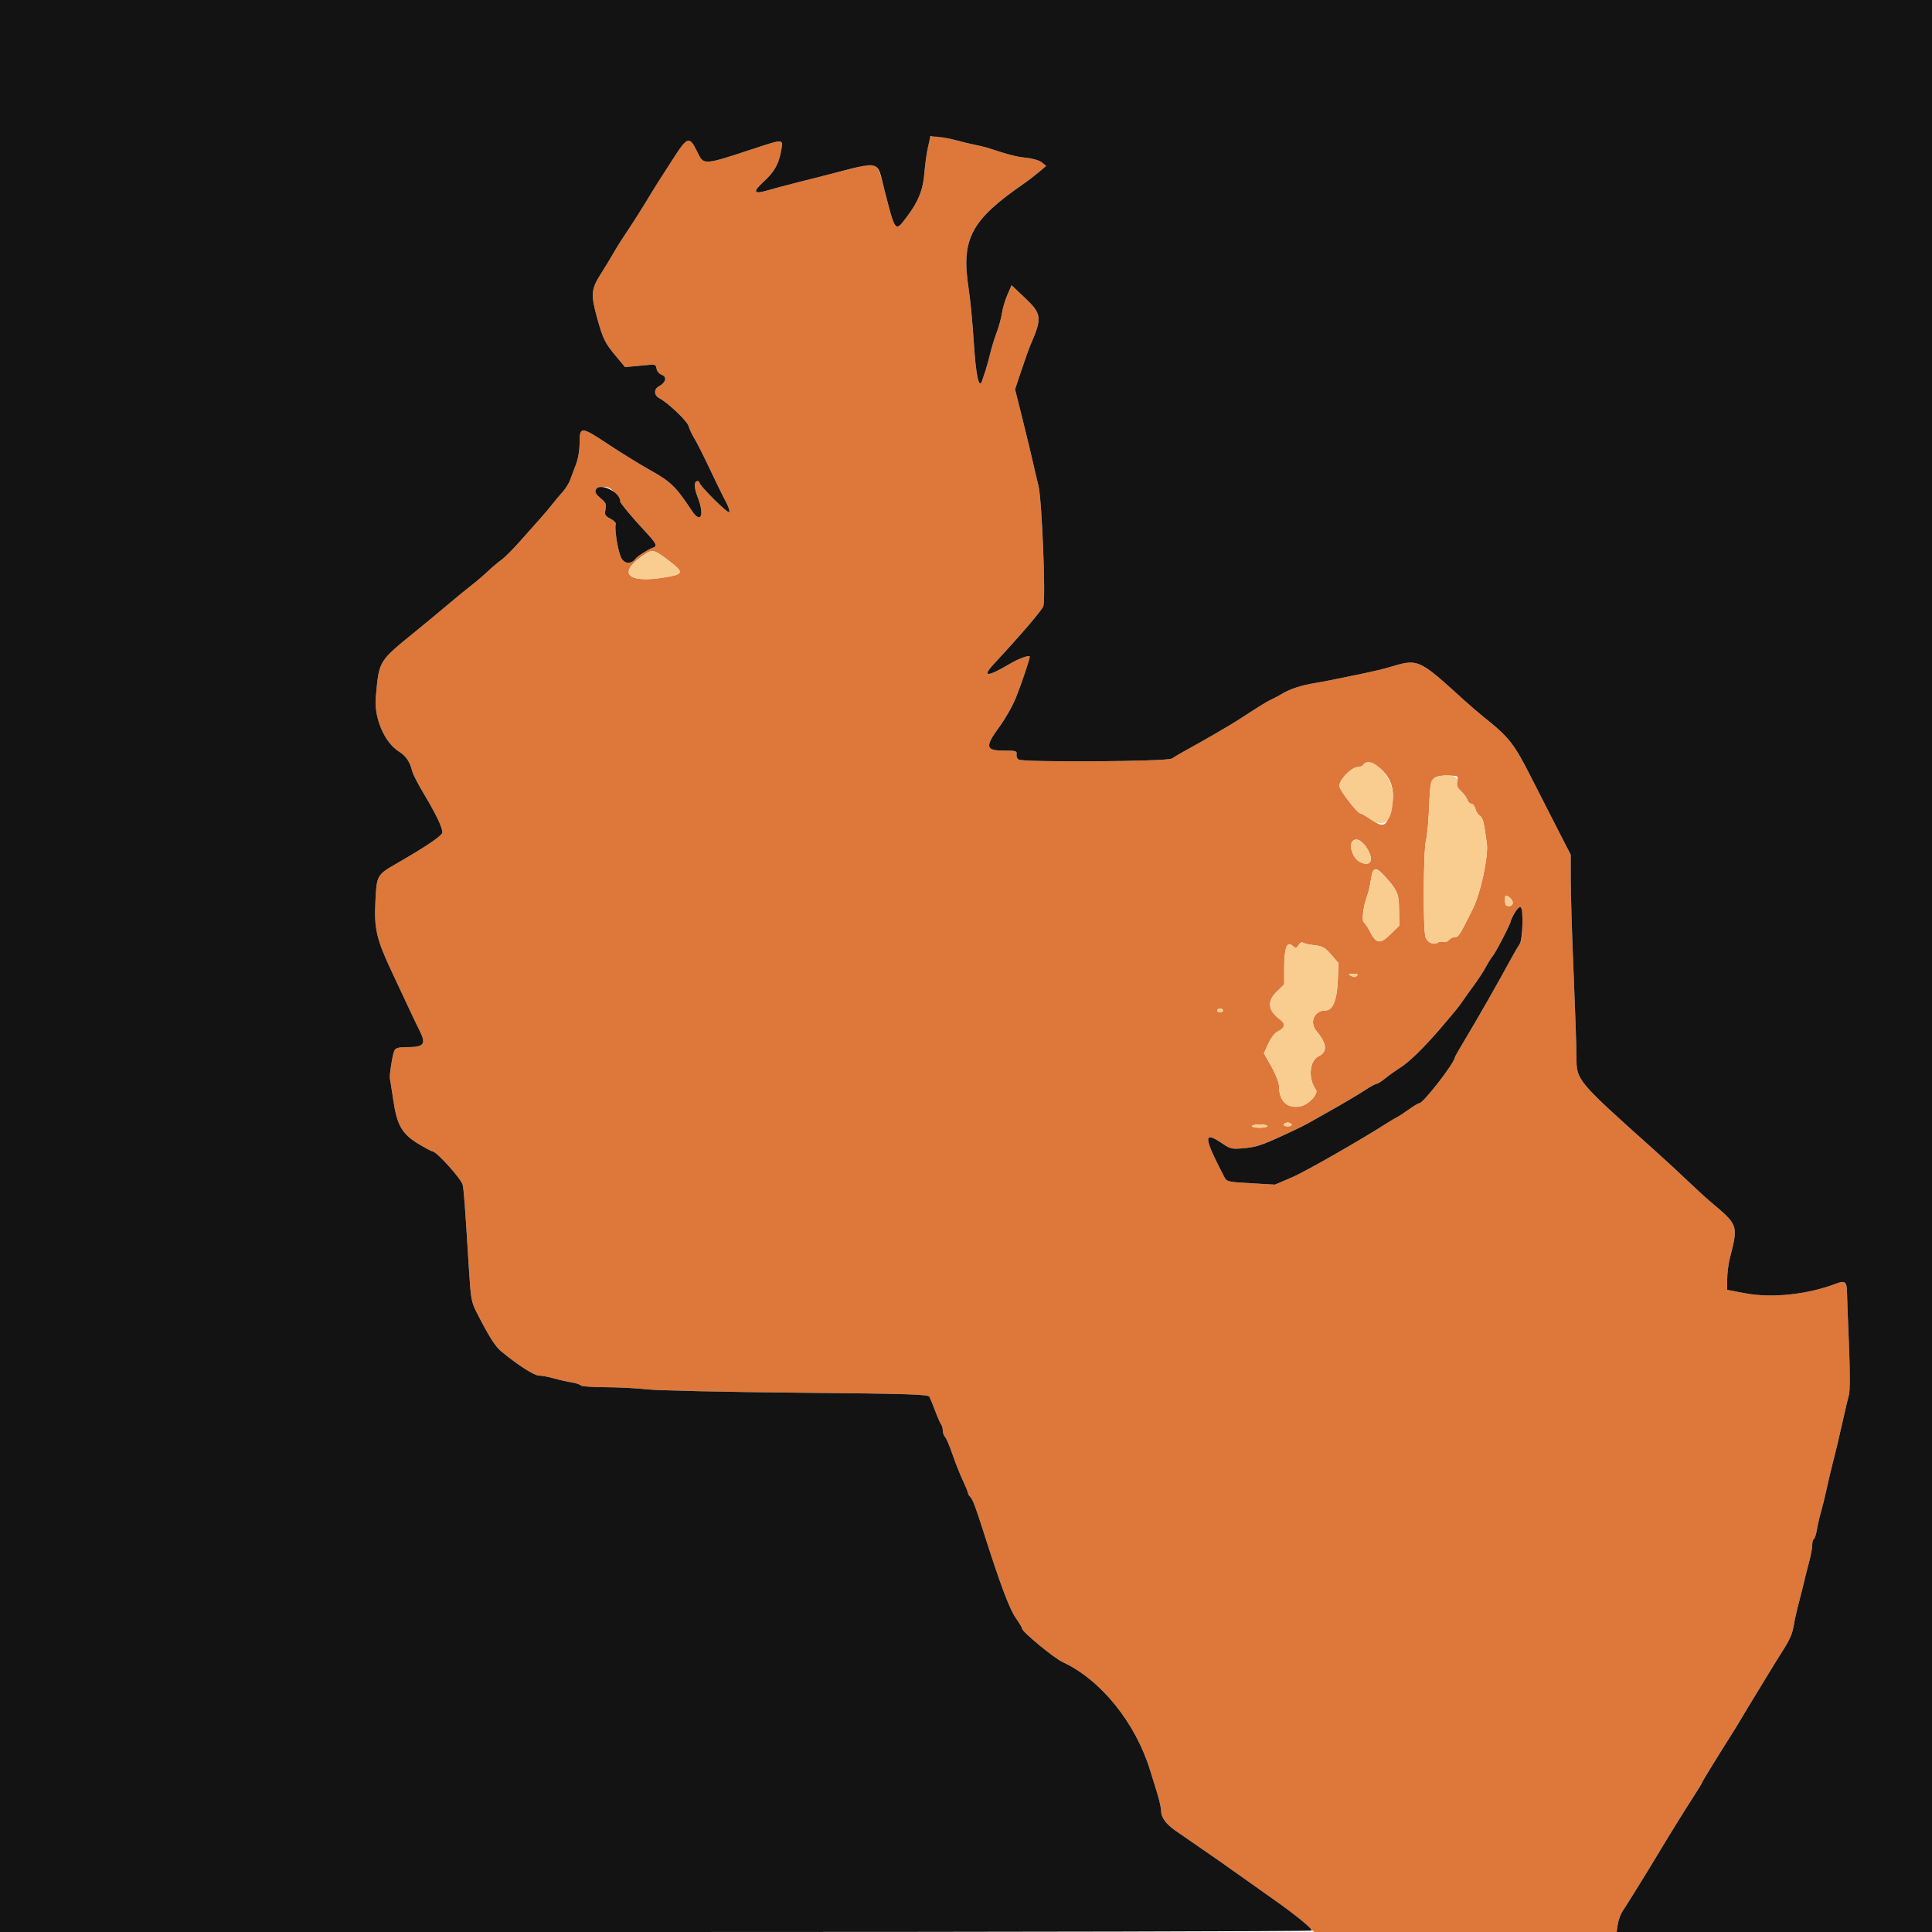 <svg id="svg" version="1.1" xmlns="http://www.w3.org/2000/svg" xmlns:xlink="http://www.w3.org/1999/xlink" width="400" height="400" viewBox="0, 0, 400,400"><g id="svgg"><path id="path0" d="M192.605 28.481 C 192.137 29.801,191.624 32.880,191.386 35.800 C 191.098 39.346,190.113 41.783,187.666 45.008 C 185.327 48.090,185.379 48.154,183.134 39.400 C 181.573 33.316,181.873 33.501,176.000 34.997 C 174.570 35.362,172.410 35.913,171.200 36.222 C 169.990 36.531,167.200 37.238,165.000 37.794 C 162.800 38.350,160.130 39.062,159.066 39.377 C 155.981 40.288,155.732 39.786,158.167 37.560 C 160.378 35.540,161.296 33.851,161.787 30.900 C 162.144 28.760,162.182 28.761,156.126 30.758 C 145.618 34.223,145.715 34.216,144.419 31.555 C 142.729 28.085,142.376 28.178,139.352 32.885 C 137.898 35.148,136.418 37.450,136.064 38.000 C 135.710 38.550,135.145 39.464,134.810 40.031 C 133.412 42.393,130.670 46.725,129.478 48.454 C 128.775 49.474,127.703 51.184,127.096 52.254 C 126.489 53.324,125.247 55.370,124.337 56.800 C 122.390 59.856,122.296 61.006,123.601 65.734 C 124.817 70.136,125.230 70.986,127.444 73.647 L 129.400 75.999 131.400 75.819 C 132.500 75.720,133.940 75.585,134.600 75.520 C 135.591 75.421,135.823 75.560,135.931 76.322 C 136.007 76.860,136.471 77.399,137.047 77.618 C 138.173 78.046,137.849 79.224,136.391 80.005 C 135.331 80.572,135.388 81.861,136.500 82.441 C 138.290 83.375,142.317 87.213,142.571 88.228 C 142.715 88.799,143.241 89.927,143.740 90.733 C 144.239 91.540,145.707 94.450,147.002 97.200 C 148.297 99.950,149.779 102.969,150.296 103.909 C 150.813 104.849,151.120 105.805,150.979 106.033 C 150.736 106.427,144.805 100.538,144.802 99.900 C 144.801 99.735,144.639 99.600,144.443 99.600 C 143.669 99.600,143.656 100.912,144.409 102.823 C 145.933 106.689,145.133 108.609,143.212 105.697 C 139.972 100.789,138.900 99.741,134.716 97.396 C 132.452 96.127,128.458 93.665,125.839 91.925 C 120.304 88.246,120.000 88.233,120.000 91.680 C 120.000 93.192,119.695 94.980,119.229 96.192 C 118.805 97.297,118.255 98.755,118.008 99.434 C 117.760 100.113,117.072 101.203,116.479 101.856 C 115.885 102.510,114.918 103.665,114.329 104.422 C 113.740 105.180,112.607 106.520,111.812 107.400 C 111.016 108.280,109.158 110.369,107.682 112.041 C 106.207 113.714,104.457 115.463,103.794 115.929 C 103.130 116.394,101.870 117.456,100.994 118.289 C 100.117 119.122,98.590 120.427,97.600 121.189 C 96.610 121.951,94.521 123.660,92.957 124.987 C 91.393 126.314,88.351 128.835,86.198 130.589 C 78.252 137.061,78.499 136.655,77.800 144.400 C 77.420 148.618,79.616 153.756,82.584 155.590 C 84.045 156.493,84.879 157.731,85.350 159.695 C 85.495 160.297,86.607 162.447,87.821 164.471 C 90.253 168.525,91.606 171.354,91.588 172.351 C 91.577 172.980,88.358 175.173,82.391 178.616 C 77.991 181.155,78.018 181.108,77.729 186.516 C 77.423 192.224,77.933 194.439,81.107 201.181 C 82.304 203.722,83.911 207.150,84.679 208.800 C 85.447 210.450,86.419 212.481,86.838 213.312 C 88.295 216.204,87.841 216.800,84.181 216.800 C 82.540 216.800,81.939 216.966,81.655 217.500 C 81.287 218.188,80.565 222.703,80.725 223.310 C 80.770 223.480,81.088 225.516,81.432 227.833 C 82.208 233.051,83.257 234.825,86.823 236.950 C 88.162 237.748,89.398 238.400,89.571 238.400 C 90.395 238.400,95.531 244.106,95.788 245.308 C 96.049 246.529,96.237 249.057,97.129 263.400 C 97.465 268.814,97.614 269.621,98.651 271.659 C 101.159 276.588,102.523 278.763,103.734 279.762 C 107.217 282.637,110.586 284.800,111.579 284.800 C 112.171 284.800,113.542 285.055,114.627 285.366 C 115.712 285.678,117.364 286.053,118.298 286.201 C 119.232 286.349,120.097 286.634,120.222 286.835 C 120.346 287.036,122.642 287.205,125.324 287.211 C 128.006 287.217,131.910 287.416,134.000 287.653 C 136.090 287.890,150.021 288.201,164.957 288.342 C 188.511 288.566,192.155 288.680,192.429 289.200 C 192.603 289.530,193.153 290.880,193.652 292.200 C 194.152 293.520,194.704 294.771,194.880 294.980 C 195.056 295.189,195.200 295.738,195.200 296.200 C 195.200 296.662,195.409 297.249,195.663 297.503 C 195.918 297.758,196.606 299.369,197.191 301.083 C 197.776 302.798,198.738 305.223,199.327 306.474 C 199.917 307.725,200.400 308.904,200.400 309.094 C 200.400 309.284,200.610 309.650,200.867 309.907 C 201.400 310.440,201.927 311.827,203.639 317.200 C 207.117 328.114,209.003 333.139,210.327 335.018 C 211.027 336.011,211.600 336.980,211.600 337.172 C 211.600 337.827,218.197 343.276,220.000 344.111 C 227.929 347.782,235.114 356.687,238.143 366.600 C 238.479 367.700,239.125 369.783,239.577 371.228 C 240.030 372.674,240.400 374.355,240.400 374.965 C 240.400 376.305,241.424 377.679,243.473 379.091 C 244.313 379.670,246.260 381.015,247.800 382.081 C 249.340 383.147,251.500 384.641,252.600 385.401 C 253.700 386.161,255.789 387.642,257.241 388.691 C 258.694 389.741,261.844 391.984,264.241 393.675 C 266.639 395.367,269.388 397.482,270.351 398.375 L 272.101 400.000 303.399 400.000 L 334.698 400.000 334.958 398.371 C 335.101 397.475,335.548 396.260,335.952 395.671 C 336.822 394.399,341.250 387.235,343.800 382.975 C 345.671 379.849,349.049 374.408,350.662 371.921 C 351.618 370.448,352.400 369.162,352.400 369.063 C 352.400 368.896,355.603 363.672,358.569 359.000 C 359.267 357.900,360.149 356.460,360.527 355.800 C 360.906 355.140,362.483 352.530,364.032 350.000 C 365.580 347.470,367.062 345.040,367.324 344.600 C 367.586 344.160,368.295 343.026,368.900 342.079 C 370.618 339.393,371.083 338.337,371.400 336.400 C 371.562 335.410,372.051 333.250,372.488 331.600 C 372.925 329.950,373.423 327.970,373.594 327.200 C 373.766 326.430,374.197 324.727,374.553 323.416 C 374.909 322.105,375.200 320.540,375.200 319.940 C 375.200 319.339,375.356 318.751,375.547 318.632 C 375.739 318.514,376.016 317.659,376.164 316.732 C 376.313 315.805,376.675 314.226,376.970 313.223 C 377.265 312.220,377.821 309.960,378.205 308.200 C 378.590 306.440,379.140 304.100,379.429 303.000 C 380.014 300.771,380.857 297.214,381.800 293.000 C 382.144 291.460,382.596 289.562,382.804 288.783 C 383.042 287.891,383.040 283.959,382.800 278.183 C 382.589 273.132,382.410 268.370,382.402 267.600 C 382.379 265.367,381.997 265.052,380.163 265.755 C 374.249 268.022,366.900 268.805,361.352 267.760 L 357.600 267.053 357.600 264.853 C 357.600 263.643,357.855 261.651,358.166 260.426 C 359.899 253.616,359.918 253.669,354.200 248.865 C 353.320 248.126,351.157 246.144,349.393 244.460 C 347.629 242.777,344.577 239.960,342.610 238.200 C 326.428 223.717,326.403 223.687,326.390 218.869 C 326.384 216.741,326.118 208.880,325.799 201.400 C 325.479 193.920,325.214 185.358,325.209 182.374 L 325.200 176.948 322.743 172.174 C 321.392 169.548,318.780 164.430,316.939 160.800 C 313.445 153.912,312.425 152.619,307.200 148.463 C 306.210 147.675,304.304 146.034,302.965 144.815 C 293.634 136.328,293.641 136.331,287.600 138.150 C 286.610 138.448,284.450 138.974,282.800 139.318 C 276.508 140.633,273.747 141.182,272.200 141.426 C 269.608 141.835,267.098 142.641,265.600 143.545 C 264.830 144.010,263.777 144.575,263.260 144.801 C 262.417 145.168,260.869 146.123,256.400 149.033 C 254.795 150.078,248.844 153.530,245.600 155.298 C 244.390 155.957,243.045 156.745,242.611 157.048 C 241.708 157.680,211.846 157.871,210.869 157.251 C 210.577 157.066,210.397 156.574,210.469 156.157 C 210.587 155.474,210.327 155.400,207.800 155.400 C 204.013 155.400,203.883 154.617,206.972 150.400 C 208.181 148.750,209.704 146.050,210.357 144.400 C 211.589 141.285,213.200 136.500,213.200 135.955 C 213.200 135.535,210.935 136.335,209.200 137.367 C 204.483 140.174,203.207 140.242,205.695 137.554 C 211.647 131.124,215.830 126.230,216.022 125.475 C 216.528 123.482,215.712 103.446,215.009 100.600 C 214.629 99.060,214.080 96.720,213.789 95.400 C 213.498 94.080,212.563 90.210,211.710 86.800 L 210.161 80.600 211.498 76.600 C 212.233 74.400,213.070 72.060,213.358 71.400 C 215.791 65.811,215.693 64.979,212.212 61.681 L 209.434 59.050 208.574 61.025 C 208.100 62.111,207.589 63.834,207.439 64.854 C 207.288 65.873,206.796 67.673,206.345 68.854 C 205.894 70.034,205.291 71.990,205.006 73.200 C 204.720 74.410,204.271 76.030,204.008 76.800 C 203.745 77.570,203.449 78.457,203.350 78.771 C 202.715 80.792,202.047 77.786,201.624 71.000 C 201.377 67.040,200.894 61.991,200.551 59.780 C 198.952 49.465,200.988 45.596,212.012 38.000 C 212.810 37.450,214.169 36.405,215.032 35.679 L 216.600 34.357 215.730 33.639 C 215.232 33.228,213.863 32.815,212.530 32.673 C 210.416 32.450,209.079 32.111,204.800 30.715 C 204.030 30.464,202.680 30.126,201.800 29.964 C 200.920 29.801,199.210 29.401,198.000 29.073 C 194.272 28.064,192.810 27.904,192.605 28.481 M127.353 102.173 C 127.929 102.929,128.400 103.669,128.400 103.818 C 128.400 104.148,130.889 107.143,133.392 109.824 C 135.973 112.589,136.207 113.080,135.107 113.429 C 134.234 113.707,132.003 115.131,131.592 115.675 C 130.634 116.941,129.141 116.758,128.527 115.298 C 127.863 113.720,127.190 109.331,127.489 108.527 C 127.586 108.267,127.091 107.757,126.389 107.394 C 125.250 106.805,125.140 106.599,125.367 105.467 C 125.586 104.376,125.445 104.055,124.346 103.157 C 122.724 101.832,122.984 100.800,124.940 100.800 C 126.025 100.800,126.520 101.082,127.353 102.173 M138.456 116.071 C 141.681 118.522,141.593 118.886,137.623 119.541 C 129.622 120.863,127.703 118.551,133.600 114.696 C 135.105 113.712,135.501 113.824,138.456 116.071 M285.875 159.184 C 288.480 161.554,289.054 164.539,287.700 168.662 C 286.866 171.203,286.308 171.335,283.738 169.600 C 282.760 168.940,281.811 168.400,281.629 168.400 C 281.065 168.400,277.603 163.951,277.334 162.881 C 277.038 161.700,279.757 158.800,281.161 158.800 C 281.596 158.800,282.064 158.620,282.200 158.400 C 282.683 157.618,284.605 158.028,285.875 159.184 M301.713 161.736 C 301.536 162.618,301.715 163.085,302.512 163.823 C 303.076 164.347,303.654 165.141,303.796 165.588 C 303.938 166.034,304.308 166.400,304.619 166.400 C 304.930 166.400,305.299 166.854,305.438 167.409 C 305.577 167.964,306.004 168.639,306.387 168.909 C 307.034 169.366,307.203 170.039,307.835 174.673 C 308.183 177.219,306.565 184.855,305.017 187.978 C 302.217 193.629,301.984 194.000,301.240 194.000 C 300.832 194.000,300.271 194.274,299.993 194.609 C 299.715 194.944,299.197 195.128,298.844 195.018 C 298.490 194.908,297.955 194.972,297.656 195.160 C 296.781 195.710,295.571 195.174,295.137 194.045 C 294.608 192.670,294.698 175.718,295.243 173.953 C 295.473 173.209,295.763 170.117,295.887 167.083 C 296.147 160.751,296.241 160.600,299.949 160.600 C 301.923 160.600,301.938 160.610,301.713 161.736 M282.684 175.133 C 284.542 177.659,284.047 179.529,281.774 178.573 C 279.487 177.612,278.926 173.289,281.164 173.875 C 281.568 173.980,282.252 174.547,282.684 175.133 M286.416 181.111 C 289.245 184.143,289.618 184.981,289.662 188.413 L 289.704 191.653 287.860 193.445 C 285.707 195.538,284.938 195.424,283.607 192.814 C 283.169 191.956,282.620 191.136,282.387 190.992 C 281.891 190.686,282.238 187.727,283.018 185.600 C 283.301 184.830,283.644 183.407,283.781 182.438 C 284.182 179.591,284.737 179.312,286.416 181.111 M313.200 186.896 C 313.200 187.333,312.897 187.600,312.400 187.600 C 311.777 187.600,311.600 187.333,311.600 186.397 C 311.600 185.293,311.667 185.235,312.400 185.693 C 312.840 185.968,313.200 186.509,313.200 186.896 M315.200 191.335 C 315.200 193.481,315.008 194.896,314.648 195.411 C 314.345 195.845,313.559 197.190,312.901 198.400 C 310.141 203.481,306.158 210.480,303.763 214.458 C 302.353 216.799,301.200 218.809,301.200 218.924 C 301.200 219.980,294.687 228.400,293.869 228.400 C 293.664 228.400,292.664 228.995,291.648 229.723 C 290.631 230.450,289.530 231.172,289.200 231.327 C 288.870 231.482,288.113 231.922,287.518 232.304 C 281.831 235.959,270.297 242.554,267.487 243.756 L 263.974 245.260 258.990 244.976 C 254.145 244.700,253.989 244.663,253.462 243.646 C 249.125 235.284,249.065 234.032,253.133 236.789 C 254.747 237.883,255.050 237.948,257.533 237.729 C 260.010 237.511,261.186 237.132,265.400 235.196 C 268.992 233.545,269.898 233.093,272.051 231.874 C 273.289 231.173,275.695 229.811,277.398 228.846 C 279.101 227.881,281.414 226.486,282.538 225.746 C 283.662 225.006,284.770 224.400,285.000 224.400 C 285.230 224.400,286.044 223.888,286.809 223.261 C 287.574 222.635,288.961 221.646,289.891 221.062 C 291.800 219.865,294.984 216.737,298.508 212.600 C 301.655 208.905,302.078 208.381,302.872 207.200 C 303.242 206.650,304.272 205.210,305.162 204.000 C 306.051 202.790,307.165 201.080,307.636 200.200 C 308.108 199.320,308.726 198.330,309.011 198.000 C 309.669 197.237,312.800 191.186,312.800 190.677 C 312.800 189.943,314.471 187.597,314.834 187.821 C 315.035 187.945,315.200 189.527,315.200 191.335 M272.152 195.704 C 273.842 195.885,274.305 196.147,275.610 197.657 L 277.116 199.400 276.986 202.829 C 276.828 206.984,275.957 209.200,274.482 209.200 C 272.072 209.200,271.005 211.631,272.589 213.514 C 274.731 216.059,274.880 217.784,273.035 218.664 C 271.086 219.593,270.770 223.304,272.442 225.612 C 273.043 226.442,270.936 228.713,269.252 229.050 C 266.495 229.601,264.800 227.983,264.800 224.801 C 264.800 224.114,264.114 222.366,263.239 220.821 L 261.679 218.067 262.621 216.033 C 263.182 214.823,263.967 213.816,264.560 213.546 C 266.048 212.867,266.216 211.947,265.010 211.069 C 262.511 209.249,262.285 207.300,264.342 205.300 L 265.883 203.800 265.882 200.386 C 265.880 196.282,266.452 194.761,267.605 195.804 C 268.302 196.435,268.377 196.426,268.857 195.658 C 269.157 195.177,269.538 194.975,269.784 195.168 C 270.013 195.348,271.078 195.589,272.152 195.704 M280.919 202.041 C 280.602 202.358,280.268 202.361,279.739 202.054 C 279.091 201.677,279.146 201.623,280.180 201.612 C 281.041 201.603,281.240 201.720,280.919 202.041 M253.200 209.200 C 253.200 209.420,252.930 209.600,252.600 209.600 C 252.270 209.600,252.000 209.420,252.000 209.200 C 252.000 208.980,252.270 208.800,252.600 208.800 C 252.930 208.800,253.200 208.980,253.200 209.200 M267.400 232.800 C 267.541 233.028,267.196 233.200,266.600 233.200 C 266.004 233.200,265.659 233.028,265.800 232.800 C 265.936 232.580,266.296 232.400,266.600 232.400 C 266.904 232.400,267.264 232.580,267.400 232.800 M262.400 233.145 C 262.400 233.335,261.680 233.491,260.800 233.491 C 259.920 233.491,259.200 233.335,259.200 233.145 C 259.200 232.955,259.920 232.800,260.800 232.800 C 261.680 232.800,262.400 232.955,262.400 233.145 " stroke="none" fill="#dd783a" fill-rule="evenodd"></path><path id="path1" d="M0.000 200.000 L 0.000 400.000 135.800 400.000 C 210.490 400.000,271.600 399.865,271.600 399.700 C 271.599 399.218,268.111 396.374,263.845 393.378 C 261.670 391.850,258.700 389.741,257.245 388.691 C 255.790 387.642,253.700 386.161,252.600 385.401 C 251.500 384.641,249.340 383.147,247.800 382.081 C 246.260 381.015,244.313 379.670,243.473 379.091 C 241.424 377.679,240.400 376.305,240.400 374.965 C 240.400 374.355,240.030 372.674,239.577 371.228 C 239.125 369.783,238.479 367.700,238.143 366.600 C 235.114 356.687,227.929 347.782,220.000 344.111 C 218.197 343.276,211.600 337.827,211.600 337.172 C 211.600 336.980,211.027 336.011,210.327 335.018 C 209.003 333.139,207.117 328.114,203.639 317.200 C 201.927 311.827,201.400 310.440,200.867 309.907 C 200.610 309.650,200.400 309.284,200.400 309.094 C 200.400 308.904,199.917 307.725,199.327 306.474 C 198.738 305.223,197.776 302.798,197.191 301.083 C 196.606 299.369,195.918 297.758,195.663 297.503 C 195.409 297.249,195.200 296.662,195.200 296.200 C 195.200 295.738,195.056 295.189,194.880 294.980 C 194.704 294.771,194.152 293.520,193.652 292.200 C 193.153 290.880,192.603 289.530,192.429 289.200 C 192.155 288.680,188.511 288.566,164.957 288.342 C 150.021 288.201,136.090 287.890,134.000 287.653 C 131.910 287.416,128.006 287.217,125.324 287.211 C 122.642 287.205,120.346 287.036,120.222 286.835 C 120.097 286.634,119.232 286.349,118.298 286.201 C 117.364 286.053,115.712 285.678,114.627 285.366 C 113.542 285.055,112.171 284.800,111.579 284.800 C 110.586 284.800,107.217 282.637,103.734 279.762 C 102.523 278.763,101.159 276.588,98.651 271.659 C 97.614 269.621,97.465 268.814,97.129 263.400 C 96.237 249.057,96.049 246.529,95.788 245.308 C 95.531 244.106,90.395 238.400,89.571 238.400 C 89.398 238.400,88.162 237.748,86.823 236.950 C 83.257 234.825,82.208 233.051,81.432 227.833 C 81.088 225.516,80.770 223.480,80.725 223.310 C 80.565 222.703,81.287 218.188,81.655 217.500 C 81.939 216.966,82.540 216.800,84.181 216.800 C 87.841 216.800,88.295 216.204,86.838 213.312 C 86.419 212.481,85.447 210.450,84.679 208.800 C 83.911 207.150,82.304 203.722,81.107 201.181 C 77.933 194.439,77.423 192.224,77.729 186.516 C 78.018 181.108,77.991 181.155,82.391 178.616 C 88.358 175.173,91.577 172.980,91.588 172.351 C 91.606 171.354,90.253 168.525,87.821 164.471 C 86.607 162.447,85.495 160.297,85.350 159.695 C 84.879 157.731,84.045 156.493,82.584 155.590 C 79.616 153.756,77.420 148.618,77.800 144.400 C 78.499 136.655,78.252 137.061,86.198 130.589 C 88.351 128.835,91.393 126.314,92.957 124.987 C 94.521 123.660,96.610 121.951,97.600 121.189 C 98.590 120.427,100.117 119.122,100.994 118.289 C 101.870 117.456,103.130 116.394,103.794 115.929 C 104.457 115.463,106.207 113.714,107.682 112.041 C 109.158 110.369,111.016 108.280,111.812 107.400 C 112.607 106.520,113.740 105.180,114.329 104.422 C 114.918 103.665,115.885 102.510,116.479 101.856 C 117.072 101.203,117.760 100.113,118.008 99.434 C 118.255 98.755,118.805 97.297,119.229 96.192 C 119.695 94.980,120.000 93.192,120.000 91.680 C 120.000 88.233,120.304 88.246,125.839 91.925 C 128.458 93.665,132.452 96.127,134.716 97.396 C 138.900 99.741,139.972 100.789,143.212 105.697 C 145.133 108.609,145.933 106.689,144.409 102.823 C 143.656 100.912,143.669 99.600,144.443 99.600 C 144.639 99.600,144.801 99.735,144.802 99.900 C 144.805 100.538,150.736 106.427,150.979 106.033 C 151.120 105.805,150.813 104.849,150.296 103.909 C 149.779 102.969,148.297 99.950,147.002 97.200 C 145.707 94.450,144.239 91.540,143.740 90.733 C 143.241 89.927,142.715 88.799,142.571 88.228 C 142.317 87.213,138.290 83.375,136.500 82.441 C 135.388 81.861,135.331 80.572,136.391 80.005 C 137.849 79.224,138.173 78.046,137.047 77.618 C 136.471 77.399,136.007 76.860,135.931 76.322 C 135.823 75.560,135.591 75.421,134.600 75.520 C 133.940 75.585,132.500 75.720,131.400 75.819 L 129.400 75.999 127.444 73.647 C 125.230 70.986,124.817 70.136,123.601 65.734 C 122.296 61.006,122.390 59.856,124.337 56.800 C 125.247 55.370,126.489 53.324,127.096 52.254 C 127.703 51.184,128.775 49.474,129.478 48.454 C 130.670 46.725,133.412 42.393,134.810 40.031 C 135.145 39.464,135.710 38.550,136.064 38.000 C 136.418 37.450,137.898 35.148,139.352 32.885 C 142.376 28.178,142.729 28.085,144.419 31.555 C 145.715 34.216,145.618 34.223,156.126 30.758 C 162.182 28.761,162.144 28.760,161.787 30.900 C 161.296 33.851,160.378 35.540,158.167 37.560 C 155.732 39.786,155.981 40.288,159.066 39.377 C 160.130 39.062,162.800 38.350,165.000 37.794 C 167.200 37.238,169.990 36.531,171.200 36.222 C 182.712 33.282,181.480 32.954,183.134 39.400 C 185.379 48.154,185.327 48.090,187.666 45.008 C 190.124 41.769,191.103 39.346,191.385 35.800 C 191.525 34.040,191.864 31.610,192.138 30.400 L 192.636 28.200 194.218 28.322 C 195.088 28.389,196.790 28.719,198.000 29.056 C 199.210 29.393,200.920 29.801,201.800 29.964 C 202.680 30.126,204.030 30.464,204.800 30.715 C 209.079 32.111,210.416 32.450,212.530 32.673 C 213.863 32.815,215.232 33.228,215.730 33.639 L 216.600 34.357 215.032 35.679 C 214.169 36.405,212.810 37.450,212.012 38.000 C 200.988 45.596,198.952 49.465,200.551 59.780 C 200.894 61.991,201.377 67.040,201.624 71.000 C 202.047 77.786,202.715 80.792,203.350 78.771 C 203.449 78.457,203.745 77.570,204.008 76.800 C 204.271 76.030,204.720 74.410,205.006 73.200 C 205.291 71.990,205.894 70.034,206.345 68.854 C 206.796 67.673,207.288 65.873,207.439 64.854 C 207.589 63.834,208.100 62.111,208.574 61.025 L 209.434 59.050 212.212 61.681 C 215.693 64.979,215.791 65.811,213.358 71.400 C 213.070 72.060,212.233 74.400,211.498 76.600 L 210.161 80.600 211.710 86.800 C 212.563 90.210,213.498 94.080,213.789 95.400 C 214.080 96.720,214.629 99.060,215.009 100.600 C 215.712 103.446,216.528 123.482,216.022 125.475 C 215.830 126.230,211.647 131.124,205.695 137.554 C 203.207 140.242,204.483 140.174,209.200 137.367 C 210.935 136.335,213.200 135.535,213.200 135.955 C 213.200 136.500,211.589 141.285,210.357 144.400 C 209.704 146.050,208.181 148.750,206.972 150.400 C 203.883 154.617,204.013 155.400,207.800 155.400 C 210.327 155.400,210.587 155.474,210.469 156.157 C 210.397 156.574,210.577 157.066,210.869 157.251 C 211.846 157.871,241.708 157.680,242.611 157.048 C 243.045 156.745,244.390 155.957,245.600 155.298 C 248.844 153.530,254.795 150.078,256.400 149.033 C 260.869 146.123,262.417 145.168,263.260 144.801 C 263.777 144.575,264.830 144.010,265.600 143.545 C 267.098 142.641,269.608 141.835,272.200 141.426 C 273.747 141.182,276.508 140.633,282.800 139.318 C 284.450 138.974,286.610 138.448,287.600 138.150 C 293.641 136.331,293.634 136.328,302.965 144.815 C 304.304 146.034,306.210 147.675,307.200 148.463 C 312.425 152.619,313.445 153.912,316.939 160.800 C 318.780 164.430,321.392 169.548,322.743 172.174 L 325.200 176.948 325.209 182.374 C 325.214 185.358,325.479 193.920,325.799 201.400 C 326.118 208.880,326.384 216.741,326.390 218.869 C 326.403 223.687,326.428 223.717,342.610 238.200 C 344.577 239.960,347.629 242.777,349.393 244.460 C 351.157 246.144,353.320 248.126,354.200 248.865 C 359.918 253.669,359.899 253.616,358.166 260.426 C 357.855 261.651,357.600 263.643,357.600 264.853 L 357.600 267.053 361.352 267.760 C 366.900 268.805,374.249 268.022,380.163 265.755 C 381.997 265.052,382.379 265.367,382.402 267.600 C 382.410 268.370,382.589 273.132,382.800 278.183 C 383.040 283.959,383.042 287.891,382.804 288.783 C 382.596 289.562,382.144 291.460,381.800 293.000 C 380.857 297.214,380.014 300.771,379.429 303.000 C 379.140 304.100,378.590 306.440,378.205 308.200 C 377.821 309.960,377.265 312.220,376.970 313.223 C 376.675 314.226,376.313 315.805,376.164 316.732 C 376.016 317.659,375.739 318.514,375.547 318.632 C 375.356 318.751,375.200 319.339,375.200 319.940 C 375.200 320.540,374.909 322.105,374.553 323.416 C 374.197 324.727,373.766 326.430,373.594 327.200 C 373.423 327.970,372.925 329.950,372.488 331.600 C 372.051 333.250,371.562 335.410,371.400 336.400 C 371.083 338.337,370.618 339.393,368.900 342.079 C 368.295 343.026,367.586 344.160,367.324 344.600 C 367.062 345.040,365.580 347.470,364.032 350.000 C 362.483 352.530,360.906 355.140,360.527 355.800 C 360.149 356.460,359.267 357.900,358.569 359.000 C 355.603 363.672,352.400 368.896,352.400 369.063 C 352.400 369.162,351.618 370.448,350.662 371.921 C 349.049 374.408,345.671 379.849,343.800 382.975 C 341.250 387.235,336.822 394.399,335.952 395.671 C 335.548 396.260,335.101 397.475,334.958 398.371 L 334.698 400.000 367.349 400.000 L 400.000 400.000 400.000 200.000 L 400.000 0.000 200.000 0.000 L 0.000 0.000 0.000 200.000 M123.323 101.457 C 123.153 101.901,123.486 102.455,124.346 103.157 C 125.445 104.055,125.586 104.376,125.367 105.467 C 125.140 106.599,125.250 106.805,126.389 107.394 C 127.091 107.757,127.586 108.267,127.489 108.527 C 127.190 109.331,127.863 113.720,128.527 115.298 C 129.141 116.758,130.634 116.941,131.592 115.675 C 132.003 115.131,134.234 113.707,135.107 113.429 C 136.207 113.080,135.973 112.589,133.392 109.824 C 130.889 107.143,128.400 104.148,128.400 103.818 C 128.400 101.805,123.978 99.749,123.323 101.457 M313.634 188.945 C 313.175 189.687,312.800 190.467,312.800 190.677 C 312.800 191.186,309.669 197.237,309.011 198.000 C 308.726 198.330,308.108 199.320,307.636 200.200 C 307.165 201.080,306.051 202.790,305.162 204.000 C 304.272 205.210,303.242 206.650,302.872 207.200 C 302.078 208.381,301.655 208.905,298.508 212.600 C 294.984 216.737,291.800 219.865,289.891 221.062 C 288.961 221.646,287.574 222.635,286.809 223.261 C 286.044 223.888,285.230 224.400,285.000 224.400 C 284.770 224.400,283.662 225.006,282.538 225.746 C 281.414 226.486,279.101 227.881,277.398 228.846 C 275.695 229.811,273.289 231.173,272.051 231.874 C 269.898 233.093,268.992 233.545,265.400 235.196 C 261.186 237.132,260.010 237.511,257.533 237.729 C 255.050 237.948,254.747 237.883,253.133 236.789 C 249.065 234.032,249.125 235.284,253.462 243.646 C 253.989 244.663,254.145 244.700,258.990 244.976 L 263.974 245.260 267.487 243.756 C 270.297 242.554,281.831 235.959,287.518 232.304 C 288.113 231.922,288.870 231.482,289.200 231.327 C 289.530 231.172,290.631 230.450,291.648 229.723 C 292.664 228.995,293.664 228.400,293.869 228.400 C 294.687 228.400,301.200 219.980,301.200 218.924 C 301.200 218.809,302.353 216.799,303.763 214.458 C 306.158 210.480,310.141 203.481,312.901 198.400 C 313.559 197.190,314.345 195.845,314.648 195.411 C 315.278 194.510,315.433 188.191,314.834 187.821 C 314.633 187.697,314.093 188.202,313.634 188.945 " stroke="none" fill="#131313" fill-rule="evenodd"></path><path id="path2" d="M133.600 114.696 C 127.703 118.551,129.622 120.863,137.623 119.541 C 141.593 118.886,141.681 118.522,138.456 116.071 C 135.501 113.824,135.105 113.712,133.600 114.696 M282.200 158.400 C 282.064 158.620,281.596 158.800,281.161 158.800 C 279.757 158.800,277.038 161.700,277.334 162.881 C 277.603 163.951,281.065 168.400,281.629 168.400 C 281.811 168.400,282.760 168.940,283.738 169.600 C 286.781 171.654,288.400 169.934,288.400 164.646 C 288.400 160.778,283.673 156.017,282.200 158.400 M297.035 161.083 C 296.159 161.542,296.102 161.840,295.887 167.083 C 295.763 170.117,295.473 173.209,295.243 173.953 C 294.698 175.718,294.608 192.670,295.137 194.045 C 295.571 195.174,296.781 195.710,297.656 195.160 C 297.955 194.972,298.490 194.908,298.844 195.018 C 299.197 195.128,299.715 194.944,299.993 194.609 C 300.271 194.274,300.832 194.000,301.240 194.000 C 301.984 194.000,302.217 193.629,305.017 187.978 C 306.565 184.855,308.183 177.219,307.835 174.673 C 307.203 170.039,307.034 169.366,306.387 168.909 C 306.004 168.639,305.577 167.964,305.438 167.409 C 305.299 166.854,304.930 166.400,304.619 166.400 C 304.308 166.400,303.938 166.034,303.796 165.588 C 303.654 165.141,303.076 164.347,302.512 163.823 C 301.715 163.085,301.536 162.618,301.713 161.736 C 301.970 160.450,299.028 160.039,297.035 161.083 M279.955 174.254 C 279.145 175.231,280.290 177.950,281.774 178.573 C 283.334 179.229,284.094 178.716,283.730 177.254 C 283.125 174.818,280.933 173.076,279.955 174.254 M284.238 180.338 C 284.123 180.524,283.917 181.469,283.781 182.438 C 283.644 183.407,283.301 184.830,283.018 185.600 C 282.238 187.727,281.891 190.686,282.387 190.992 C 282.620 191.136,283.169 191.956,283.607 192.814 C 284.938 195.424,285.707 195.538,287.860 193.445 L 289.704 191.653 289.662 188.413 C 289.625 185.548,289.494 185.001,288.526 183.687 C 286.185 180.505,284.802 179.425,284.238 180.338 M311.600 186.397 C 311.600 187.333,311.777 187.600,312.400 187.600 C 312.897 187.600,313.200 187.333,313.200 186.896 C 313.200 186.509,312.840 185.968,312.400 185.693 C 311.667 185.235,311.600 185.293,311.600 186.397 M268.857 195.658 C 268.377 196.426,268.302 196.435,267.605 195.804 C 266.452 194.761,265.880 196.282,265.882 200.386 L 265.883 203.800 264.342 205.300 C 262.285 207.300,262.511 209.249,265.010 211.069 C 266.216 211.947,266.048 212.867,264.560 213.546 C 263.967 213.816,263.182 214.823,262.621 216.033 L 261.679 218.067 263.239 220.821 C 264.114 222.366,264.800 224.114,264.800 224.801 C 264.800 227.983,266.495 229.601,269.252 229.050 C 270.936 228.713,273.043 226.442,272.442 225.612 C 270.770 223.304,271.086 219.593,273.035 218.664 C 274.880 217.784,274.731 216.059,272.589 213.514 C 271.005 211.631,272.072 209.200,274.482 209.200 C 275.957 209.200,276.828 206.984,276.986 202.829 L 277.116 199.400 275.610 197.657 C 274.305 196.147,273.842 195.885,272.152 195.704 C 271.078 195.589,270.013 195.348,269.784 195.168 C 269.538 194.975,269.157 195.177,268.857 195.658 M279.739 202.054 C 280.268 202.361,280.602 202.358,280.919 202.041 C 281.240 201.720,281.041 201.603,280.180 201.612 C 279.146 201.623,279.091 201.677,279.739 202.054 M252.000 209.200 C 252.000 209.420,252.270 209.600,252.600 209.600 C 252.930 209.600,253.200 209.420,253.200 209.200 C 253.200 208.980,252.930 208.800,252.600 208.800 C 252.270 208.800,252.000 208.980,252.000 209.200 M265.800 232.800 C 265.659 233.028,266.004 233.200,266.600 233.200 C 267.196 233.200,267.541 233.028,267.400 232.800 C 267.264 232.580,266.904 232.400,266.600 232.400 C 266.296 232.400,265.936 232.580,265.800 232.800 M259.200 233.145 C 259.200 233.335,259.920 233.491,260.800 233.491 C 261.680 233.491,262.400 233.335,262.400 233.145 C 262.400 232.955,261.680 232.800,260.800 232.800 C 259.920 232.800,259.200 232.955,259.200 233.145 " stroke="none" fill="#f9cc90" fill-rule="evenodd"></path></g></svg>